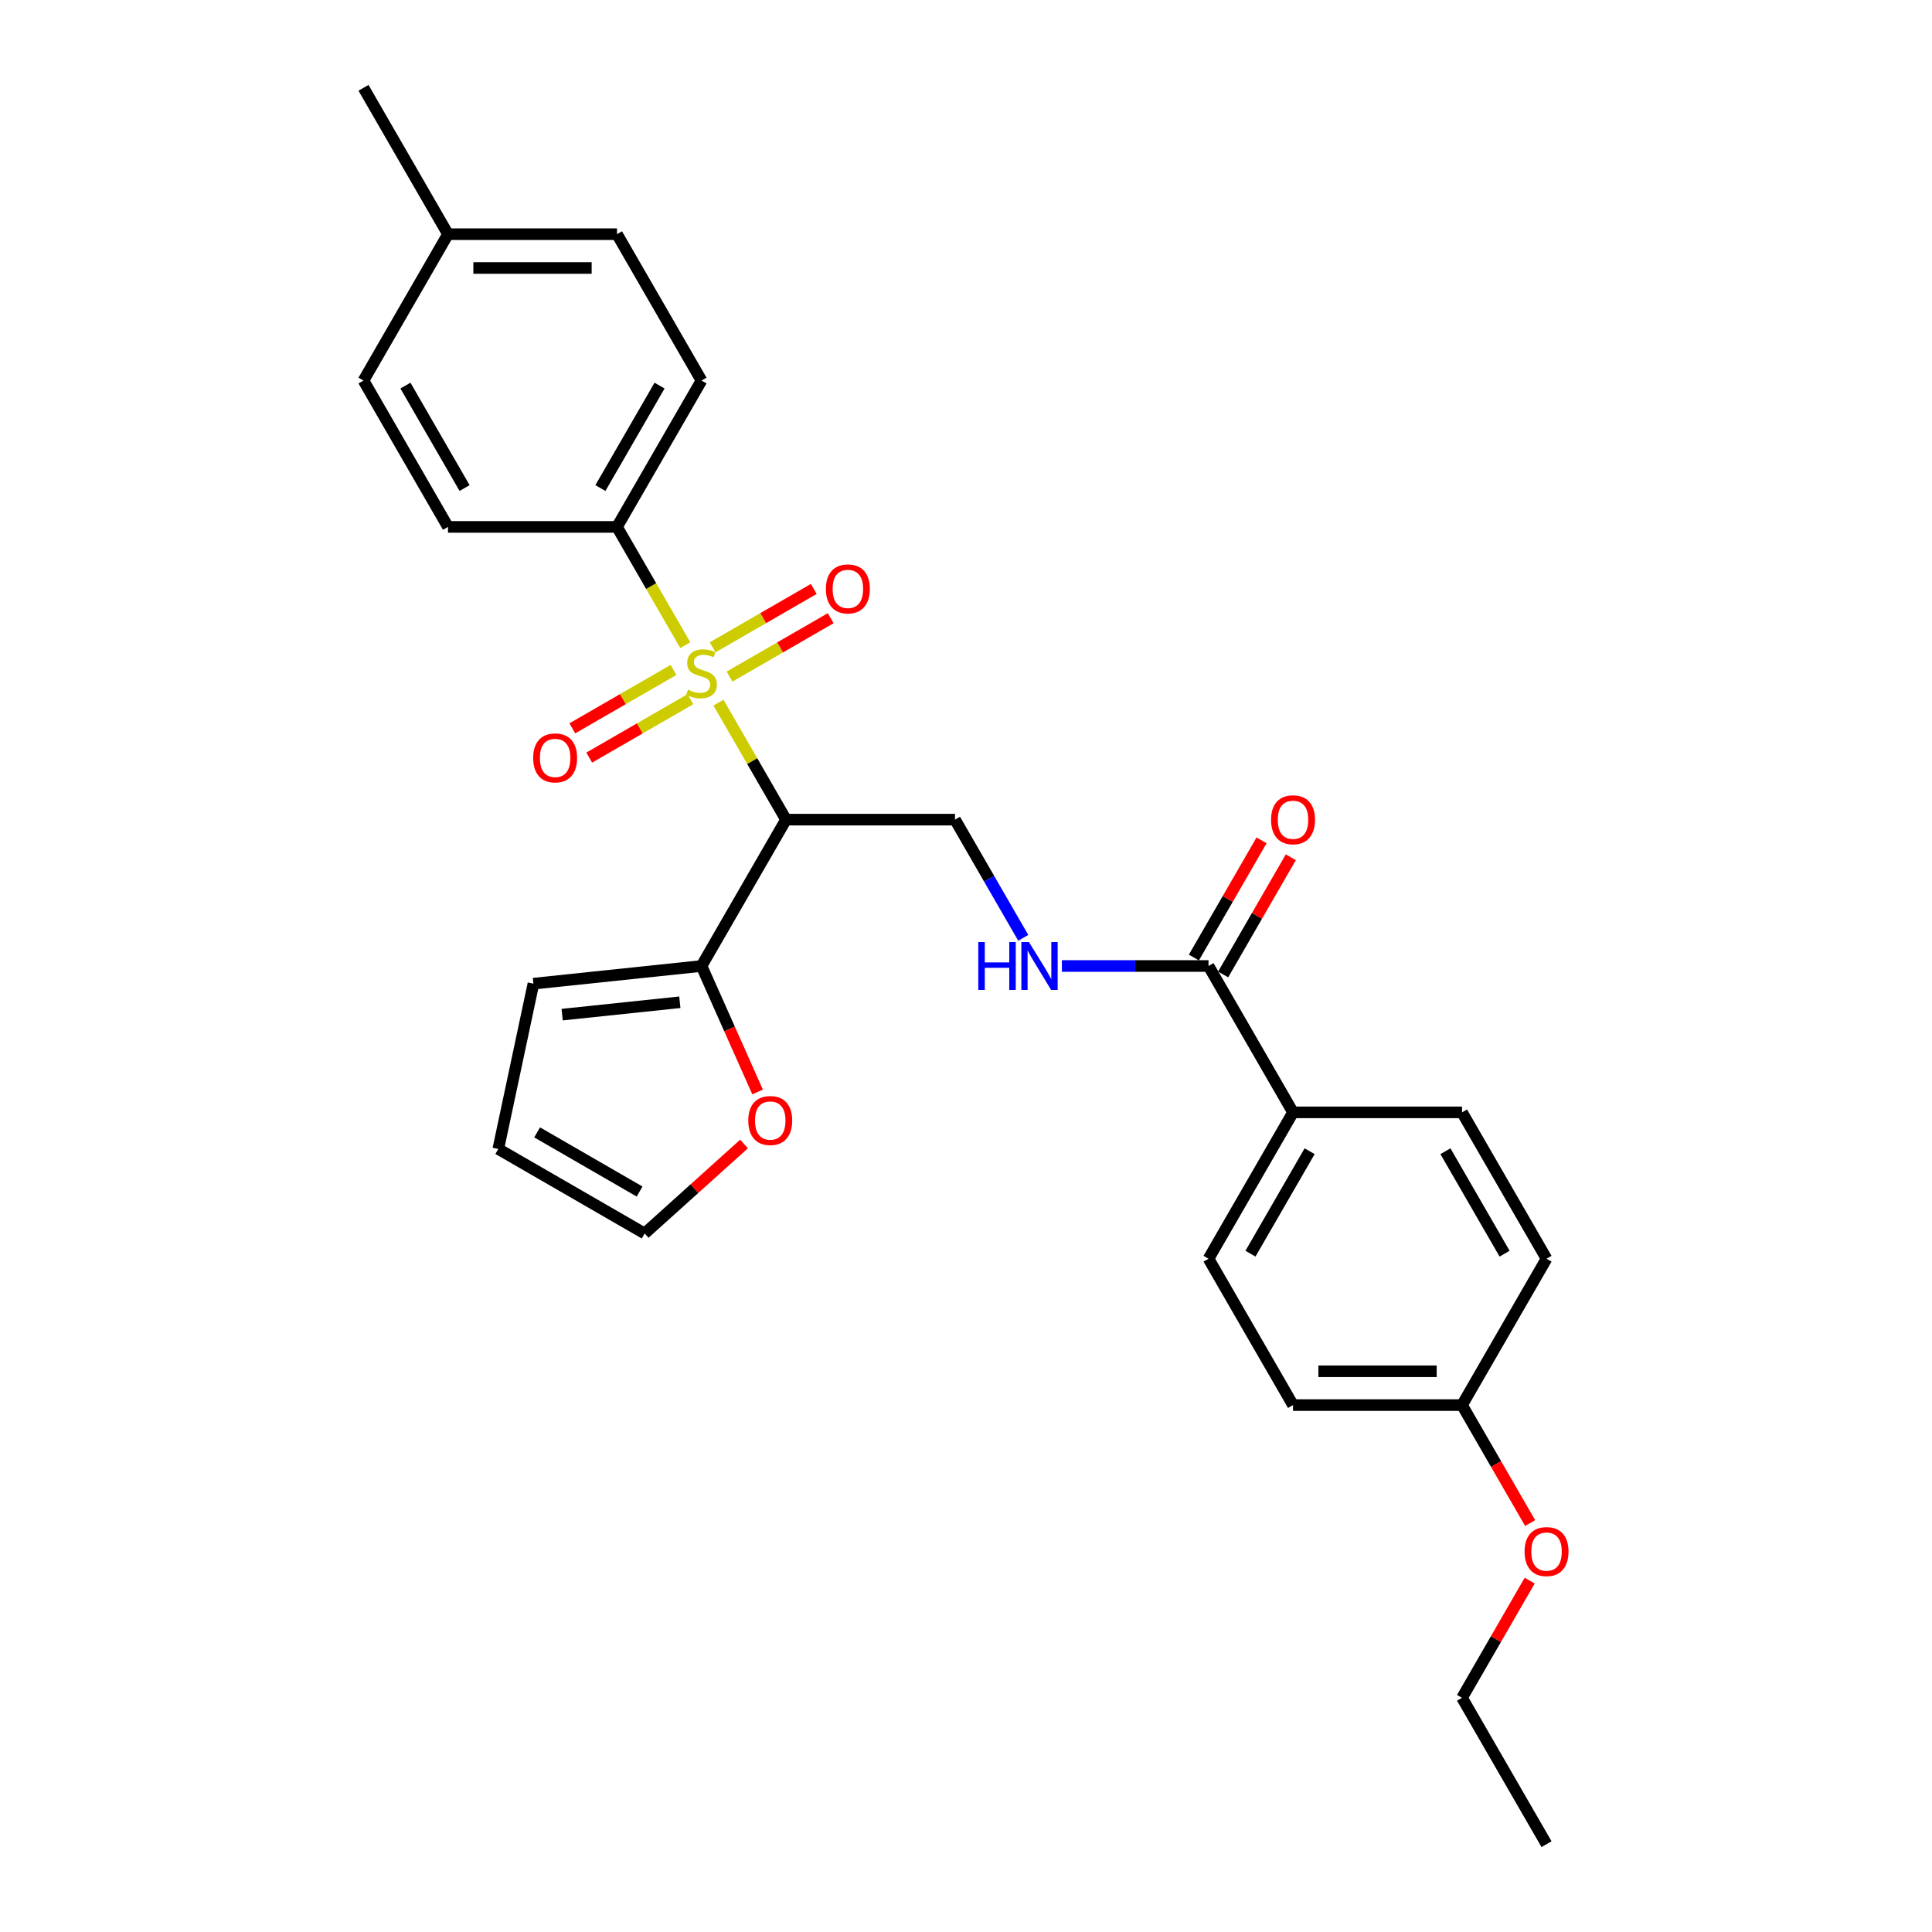 <?xml version='1.0' encoding='iso-8859-1'?>
<svg version='1.1' baseProfile='full'
              xmlns='http://www.w3.org/2000/svg'
                      xmlns:rdkit='http://www.rdkit.org/xml'
                      xmlns:xlink='http://www.w3.org/1999/xlink'
                  xml:space='preserve'
width='1000px' height='1000px' viewBox='0 0 1000 1000'>
<!-- END OF HEADER -->
<rect style='opacity:1.0;fill:#FFFFFF;stroke:none' width='1000' height='1000' x='0' y='0'> </rect>
<path class='bond-0' d='M 371.876,363.688 L 389.356,393.965' style='fill:none;fill-rule:evenodd;stroke:#CCCC00;stroke-width:6px;stroke-linecap:butt;stroke-linejoin:miter;stroke-opacity:1' />
<path class='bond-0' d='M 389.356,393.965 L 406.837,424.242' style='fill:none;fill-rule:evenodd;stroke:#000000;stroke-width:6px;stroke-linecap:butt;stroke-linejoin:miter;stroke-opacity:1' />
<path class='bond-4' d='M 354.704,333.946 L 337.032,303.337' style='fill:none;fill-rule:evenodd;stroke:#CCCC00;stroke-width:6px;stroke-linecap:butt;stroke-linejoin:miter;stroke-opacity:1' />
<path class='bond-4' d='M 337.032,303.337 L 319.359,272.727' style='fill:none;fill-rule:evenodd;stroke:#000000;stroke-width:6px;stroke-linecap:butt;stroke-linejoin:miter;stroke-opacity:1' />
<path class='bond-6' d='M 377.602,350.212 L 403.782,335.097' style='fill:none;fill-rule:evenodd;stroke:#CCCC00;stroke-width:6px;stroke-linecap:butt;stroke-linejoin:miter;stroke-opacity:1' />
<path class='bond-6' d='M 403.782,335.097 L 429.963,319.981' style='fill:none;fill-rule:evenodd;stroke:#FF0000;stroke-width:6px;stroke-linecap:butt;stroke-linejoin:miter;stroke-opacity:1' />
<path class='bond-6' d='M 368.854,335.061 L 395.035,319.945' style='fill:none;fill-rule:evenodd;stroke:#CCCC00;stroke-width:6px;stroke-linecap:butt;stroke-linejoin:miter;stroke-opacity:1' />
<path class='bond-6' d='M 395.035,319.945 L 421.215,304.83' style='fill:none;fill-rule:evenodd;stroke:#FF0000;stroke-width:6px;stroke-linecap:butt;stroke-linejoin:miter;stroke-opacity:1' />
<path class='bond-7' d='M 348.594,346.758 L 322.414,361.873' style='fill:none;fill-rule:evenodd;stroke:#CCCC00;stroke-width:6px;stroke-linecap:butt;stroke-linejoin:miter;stroke-opacity:1' />
<path class='bond-7' d='M 322.414,361.873 L 296.233,376.988' style='fill:none;fill-rule:evenodd;stroke:#FF0000;stroke-width:6px;stroke-linecap:butt;stroke-linejoin:miter;stroke-opacity:1' />
<path class='bond-7' d='M 357.342,361.909 L 331.161,377.024' style='fill:none;fill-rule:evenodd;stroke:#CCCC00;stroke-width:6px;stroke-linecap:butt;stroke-linejoin:miter;stroke-opacity:1' />
<path class='bond-7' d='M 331.161,377.024 L 304.981,392.14' style='fill:none;fill-rule:evenodd;stroke:#FF0000;stroke-width:6px;stroke-linecap:butt;stroke-linejoin:miter;stroke-opacity:1' />
<path class='bond-1' d='M 406.837,424.242 L 363.098,500' style='fill:none;fill-rule:evenodd;stroke:#000000;stroke-width:6px;stroke-linecap:butt;stroke-linejoin:miter;stroke-opacity:1' />
<path class='bond-3' d='M 406.837,424.242 L 494.314,424.242' style='fill:none;fill-rule:evenodd;stroke:#000000;stroke-width:6px;stroke-linecap:butt;stroke-linejoin:miter;stroke-opacity:1' />
<path class='bond-8' d='M 363.098,500 L 377.613,532.6' style='fill:none;fill-rule:evenodd;stroke:#000000;stroke-width:6px;stroke-linecap:butt;stroke-linejoin:miter;stroke-opacity:1' />
<path class='bond-8' d='M 377.613,532.6 L 392.127,565.201' style='fill:none;fill-rule:evenodd;stroke:#FF0000;stroke-width:6px;stroke-linecap:butt;stroke-linejoin:miter;stroke-opacity:1' />
<path class='bond-10' d='M 363.098,500 L 276.1,509.144' style='fill:none;fill-rule:evenodd;stroke:#000000;stroke-width:6px;stroke-linecap:butt;stroke-linejoin:miter;stroke-opacity:1' />
<path class='bond-10' d='M 351.877,518.771 L 290.978,525.172' style='fill:none;fill-rule:evenodd;stroke:#000000;stroke-width:6px;stroke-linecap:butt;stroke-linejoin:miter;stroke-opacity:1' />
<path class='bond-2' d='M 625.53,500 L 587.582,500' style='fill:none;fill-rule:evenodd;stroke:#000000;stroke-width:6px;stroke-linecap:butt;stroke-linejoin:miter;stroke-opacity:1' />
<path class='bond-2' d='M 587.582,500 L 549.635,500' style='fill:none;fill-rule:evenodd;stroke:#0000FF;stroke-width:6px;stroke-linecap:butt;stroke-linejoin:miter;stroke-opacity:1' />
<path class='bond-9' d='M 625.53,500 L 669.269,575.758' style='fill:none;fill-rule:evenodd;stroke:#000000;stroke-width:6px;stroke-linecap:butt;stroke-linejoin:miter;stroke-opacity:1' />
<path class='bond-11' d='M 633.106,504.374 L 650.616,474.044' style='fill:none;fill-rule:evenodd;stroke:#000000;stroke-width:6px;stroke-linecap:butt;stroke-linejoin:miter;stroke-opacity:1' />
<path class='bond-11' d='M 650.616,474.044 L 668.127,443.715' style='fill:none;fill-rule:evenodd;stroke:#FF0000;stroke-width:6px;stroke-linecap:butt;stroke-linejoin:miter;stroke-opacity:1' />
<path class='bond-11' d='M 617.954,495.626 L 635.465,465.297' style='fill:none;fill-rule:evenodd;stroke:#000000;stroke-width:6px;stroke-linecap:butt;stroke-linejoin:miter;stroke-opacity:1' />
<path class='bond-11' d='M 635.465,465.297 L 652.976,434.967' style='fill:none;fill-rule:evenodd;stroke:#FF0000;stroke-width:6px;stroke-linecap:butt;stroke-linejoin:miter;stroke-opacity:1' />
<path class='bond-5' d='M 494.314,424.242 L 511.976,454.834' style='fill:none;fill-rule:evenodd;stroke:#000000;stroke-width:6px;stroke-linecap:butt;stroke-linejoin:miter;stroke-opacity:1' />
<path class='bond-5' d='M 511.976,454.834 L 529.638,485.426' style='fill:none;fill-rule:evenodd;stroke:#0000FF;stroke-width:6px;stroke-linecap:butt;stroke-linejoin:miter;stroke-opacity:1' />
<path class='bond-14' d='M 319.359,272.727 L 363.098,196.97' style='fill:none;fill-rule:evenodd;stroke:#000000;stroke-width:6px;stroke-linecap:butt;stroke-linejoin:miter;stroke-opacity:1' />
<path class='bond-14' d='M 310.769,252.616 L 341.386,199.586' style='fill:none;fill-rule:evenodd;stroke:#000000;stroke-width:6px;stroke-linecap:butt;stroke-linejoin:miter;stroke-opacity:1' />
<path class='bond-15' d='M 319.359,272.727 L 231.882,272.727' style='fill:none;fill-rule:evenodd;stroke:#000000;stroke-width:6px;stroke-linecap:butt;stroke-linejoin:miter;stroke-opacity:1' />
<path class='bond-12' d='M 385.119,592.123 L 359.395,615.286' style='fill:none;fill-rule:evenodd;stroke:#FF0000;stroke-width:6px;stroke-linecap:butt;stroke-linejoin:miter;stroke-opacity:1' />
<path class='bond-12' d='M 359.395,615.286 L 333.67,638.448' style='fill:none;fill-rule:evenodd;stroke:#000000;stroke-width:6px;stroke-linecap:butt;stroke-linejoin:miter;stroke-opacity:1' />
<path class='bond-16' d='M 669.269,575.758 L 625.53,651.515' style='fill:none;fill-rule:evenodd;stroke:#000000;stroke-width:6px;stroke-linecap:butt;stroke-linejoin:miter;stroke-opacity:1' />
<path class='bond-16' d='M 677.859,595.869 L 647.242,648.899' style='fill:none;fill-rule:evenodd;stroke:#000000;stroke-width:6px;stroke-linecap:butt;stroke-linejoin:miter;stroke-opacity:1' />
<path class='bond-17' d='M 669.269,575.758 L 756.746,575.758' style='fill:none;fill-rule:evenodd;stroke:#000000;stroke-width:6px;stroke-linecap:butt;stroke-linejoin:miter;stroke-opacity:1' />
<path class='bond-13' d='M 276.1,509.144 L 257.912,594.71' style='fill:none;fill-rule:evenodd;stroke:#000000;stroke-width:6px;stroke-linecap:butt;stroke-linejoin:miter;stroke-opacity:1' />
<path class='bond-29' d='M 333.67,638.448 L 257.912,594.71' style='fill:none;fill-rule:evenodd;stroke:#000000;stroke-width:6px;stroke-linecap:butt;stroke-linejoin:miter;stroke-opacity:1' />
<path class='bond-29' d='M 331.054,616.736 L 278.024,586.119' style='fill:none;fill-rule:evenodd;stroke:#000000;stroke-width:6px;stroke-linecap:butt;stroke-linejoin:miter;stroke-opacity:1' />
<path class='bond-21' d='M 363.098,196.97 L 319.359,121.212' style='fill:none;fill-rule:evenodd;stroke:#000000;stroke-width:6px;stroke-linecap:butt;stroke-linejoin:miter;stroke-opacity:1' />
<path class='bond-22' d='M 231.882,272.727 L 188.143,196.97' style='fill:none;fill-rule:evenodd;stroke:#000000;stroke-width:6px;stroke-linecap:butt;stroke-linejoin:miter;stroke-opacity:1' />
<path class='bond-22' d='M 240.473,252.616 L 209.856,199.586' style='fill:none;fill-rule:evenodd;stroke:#000000;stroke-width:6px;stroke-linecap:butt;stroke-linejoin:miter;stroke-opacity:1' />
<path class='bond-20' d='M 625.53,651.515 L 669.269,727.273' style='fill:none;fill-rule:evenodd;stroke:#000000;stroke-width:6px;stroke-linecap:butt;stroke-linejoin:miter;stroke-opacity:1' />
<path class='bond-19' d='M 756.746,575.758 L 800.485,651.515' style='fill:none;fill-rule:evenodd;stroke:#000000;stroke-width:6px;stroke-linecap:butt;stroke-linejoin:miter;stroke-opacity:1' />
<path class='bond-19' d='M 748.155,595.869 L 778.772,648.899' style='fill:none;fill-rule:evenodd;stroke:#000000;stroke-width:6px;stroke-linecap:butt;stroke-linejoin:miter;stroke-opacity:1' />
<path class='bond-18' d='M 756.746,727.273 L 800.485,651.515' style='fill:none;fill-rule:evenodd;stroke:#000000;stroke-width:6px;stroke-linecap:butt;stroke-linejoin:miter;stroke-opacity:1' />
<path class='bond-24' d='M 756.746,727.273 L 774.368,757.795' style='fill:none;fill-rule:evenodd;stroke:#000000;stroke-width:6px;stroke-linecap:butt;stroke-linejoin:miter;stroke-opacity:1' />
<path class='bond-24' d='M 774.368,757.795 L 791.99,788.317' style='fill:none;fill-rule:evenodd;stroke:#FF0000;stroke-width:6px;stroke-linecap:butt;stroke-linejoin:miter;stroke-opacity:1' />
<path class='bond-30' d='M 756.746,727.273 L 669.269,727.273' style='fill:none;fill-rule:evenodd;stroke:#000000;stroke-width:6px;stroke-linecap:butt;stroke-linejoin:miter;stroke-opacity:1' />
<path class='bond-30' d='M 743.624,709.777 L 682.39,709.777' style='fill:none;fill-rule:evenodd;stroke:#000000;stroke-width:6px;stroke-linecap:butt;stroke-linejoin:miter;stroke-opacity:1' />
<path class='bond-28' d='M 319.359,121.212 L 231.882,121.212' style='fill:none;fill-rule:evenodd;stroke:#000000;stroke-width:6px;stroke-linecap:butt;stroke-linejoin:miter;stroke-opacity:1' />
<path class='bond-28' d='M 306.238,138.708 L 245.004,138.708' style='fill:none;fill-rule:evenodd;stroke:#000000;stroke-width:6px;stroke-linecap:butt;stroke-linejoin:miter;stroke-opacity:1' />
<path class='bond-23' d='M 188.143,196.97 L 231.882,121.212' style='fill:none;fill-rule:evenodd;stroke:#000000;stroke-width:6px;stroke-linecap:butt;stroke-linejoin:miter;stroke-opacity:1' />
<path class='bond-26' d='M 231.882,121.212 L 188.143,45.455' style='fill:none;fill-rule:evenodd;stroke:#000000;stroke-width:6px;stroke-linecap:butt;stroke-linejoin:miter;stroke-opacity:1' />
<path class='bond-25' d='M 791.767,818.129 L 774.257,848.458' style='fill:none;fill-rule:evenodd;stroke:#FF0000;stroke-width:6px;stroke-linecap:butt;stroke-linejoin:miter;stroke-opacity:1' />
<path class='bond-25' d='M 774.257,848.458 L 756.746,878.788' style='fill:none;fill-rule:evenodd;stroke:#000000;stroke-width:6px;stroke-linecap:butt;stroke-linejoin:miter;stroke-opacity:1' />
<path class='bond-27' d='M 756.746,878.788 L 800.485,954.545' style='fill:none;fill-rule:evenodd;stroke:#000000;stroke-width:6px;stroke-linecap:butt;stroke-linejoin:miter;stroke-opacity:1' />
<path  class='atom-0' d='M 356.1 356.988
Q 356.38 357.093, 357.534 357.582
Q 358.689 358.072, 359.949 358.387
Q 361.243 358.667, 362.503 358.667
Q 364.848 358.667, 366.212 357.547
Q 367.577 356.393, 367.577 354.398
Q 367.577 353.034, 366.877 352.194
Q 366.212 351.354, 365.162 350.899
Q 364.113 350.444, 362.363 349.919
Q 360.159 349.255, 358.829 348.625
Q 357.534 347.995, 356.59 346.665
Q 355.68 345.336, 355.68 343.096
Q 355.68 339.982, 357.779 338.058
Q 359.914 336.133, 364.113 336.133
Q 366.982 336.133, 370.236 337.498
L 369.431 340.192
Q 366.457 338.967, 364.218 338.967
Q 361.803 338.967, 360.474 339.982
Q 359.144 340.962, 359.179 342.676
Q 359.179 344.006, 359.844 344.811
Q 360.544 345.616, 361.523 346.07
Q 362.538 346.525, 364.218 347.05
Q 366.457 347.75, 367.787 348.45
Q 369.116 349.15, 370.061 350.584
Q 371.041 351.984, 371.041 354.398
Q 371.041 357.827, 368.732 359.682
Q 366.457 361.501, 362.643 361.501
Q 360.439 361.501, 358.759 361.012
Q 357.115 360.557, 355.155 359.752
L 356.1 356.988
' fill='#CCCC00'/>
<path  class='atom-6' d='M 506.368 487.613
L 509.727 487.613
L 509.727 498.145
L 522.394 498.145
L 522.394 487.613
L 525.753 487.613
L 525.753 512.387
L 522.394 512.387
L 522.394 500.945
L 509.727 500.945
L 509.727 512.387
L 506.368 512.387
L 506.368 487.613
' fill='#0000FF'/>
<path  class='atom-6' d='M 532.577 487.613
L 540.694 500.735
Q 541.499 502.029, 542.794 504.374
Q 544.089 506.718, 544.159 506.858
L 544.159 487.613
L 547.448 487.613
L 547.448 512.387
L 544.054 512.387
L 535.341 498.041
Q 534.326 496.361, 533.241 494.436
Q 532.192 492.512, 531.877 491.917
L 531.877 512.387
L 528.658 512.387
L 528.658 487.613
L 532.577 487.613
' fill='#0000FF'/>
<path  class='atom-7' d='M 427.484 304.816
Q 427.484 298.868, 430.423 295.544
Q 433.362 292.219, 438.856 292.219
Q 444.349 292.219, 447.288 295.544
Q 450.228 298.868, 450.228 304.816
Q 450.228 310.835, 447.253 314.264
Q 444.279 317.658, 438.856 317.658
Q 433.397 317.658, 430.423 314.264
Q 427.484 310.87, 427.484 304.816
M 438.856 314.859
Q 442.635 314.859, 444.664 312.339
Q 446.729 309.785, 446.729 304.816
Q 446.729 299.952, 444.664 297.503
Q 442.635 295.019, 438.856 295.019
Q 435.077 295.019, 433.012 297.468
Q 430.983 299.917, 430.983 304.816
Q 430.983 309.82, 433.012 312.339
Q 435.077 314.859, 438.856 314.859
' fill='#FF0000'/>
<path  class='atom-8' d='M 275.968 392.293
Q 275.968 386.345, 278.908 383.021
Q 281.847 379.697, 287.34 379.697
Q 292.834 379.697, 295.773 383.021
Q 298.712 386.345, 298.712 392.293
Q 298.712 398.312, 295.738 401.741
Q 292.764 405.135, 287.34 405.135
Q 281.882 405.135, 278.908 401.741
Q 275.968 398.347, 275.968 392.293
M 287.34 402.336
Q 291.119 402.336, 293.149 399.817
Q 295.213 397.262, 295.213 392.293
Q 295.213 387.43, 293.149 384.98
Q 291.119 382.496, 287.34 382.496
Q 283.561 382.496, 281.497 384.945
Q 279.467 387.395, 279.467 392.293
Q 279.467 397.297, 281.497 399.817
Q 283.561 402.336, 287.34 402.336
' fill='#FF0000'/>
<path  class='atom-9' d='M 387.306 579.984
Q 387.306 574.036, 390.245 570.712
Q 393.185 567.388, 398.678 567.388
Q 404.172 567.388, 407.111 570.712
Q 410.05 574.036, 410.05 579.984
Q 410.05 586.003, 407.076 589.432
Q 404.102 592.826, 398.678 592.826
Q 393.22 592.826, 390.245 589.432
Q 387.306 586.038, 387.306 579.984
M 398.678 590.027
Q 402.457 590.027, 404.487 587.508
Q 406.551 584.953, 406.551 579.984
Q 406.551 575.121, 404.487 572.671
Q 402.457 570.187, 398.678 570.187
Q 394.899 570.187, 392.835 572.636
Q 390.805 575.086, 390.805 579.984
Q 390.805 584.988, 392.835 587.508
Q 394.899 590.027, 398.678 590.027
' fill='#FF0000'/>
<path  class='atom-12' d='M 657.897 424.312
Q 657.897 418.364, 660.836 415.04
Q 663.775 411.716, 669.269 411.716
Q 674.762 411.716, 677.701 415.04
Q 680.641 418.364, 680.641 424.312
Q 680.641 430.331, 677.666 433.76
Q 674.692 437.154, 669.269 437.154
Q 663.81 437.154, 660.836 433.76
Q 657.897 430.366, 657.897 424.312
M 669.269 434.355
Q 673.048 434.355, 675.077 431.835
Q 677.142 429.281, 677.142 424.312
Q 677.142 419.449, 675.077 416.999
Q 673.048 414.515, 669.269 414.515
Q 665.49 414.515, 663.425 416.964
Q 661.396 419.414, 661.396 424.312
Q 661.396 429.316, 663.425 431.835
Q 665.49 434.355, 669.269 434.355
' fill='#FF0000'/>
<path  class='atom-25' d='M 789.113 803.1
Q 789.113 797.152, 792.052 793.828
Q 794.991 790.504, 800.485 790.504
Q 805.978 790.504, 808.917 793.828
Q 811.857 797.152, 811.857 803.1
Q 811.857 809.119, 808.882 812.548
Q 805.908 815.942, 800.485 815.942
Q 795.026 815.942, 792.052 812.548
Q 789.113 809.154, 789.113 803.1
M 800.485 813.143
Q 804.264 813.143, 806.293 810.623
Q 808.358 808.069, 808.358 803.1
Q 808.358 798.237, 806.293 795.787
Q 804.264 793.303, 800.485 793.303
Q 796.706 793.303, 794.641 795.752
Q 792.612 798.202, 792.612 803.1
Q 792.612 808.104, 794.641 810.623
Q 796.706 813.143, 800.485 813.143
' fill='#FF0000'/>
</svg>
